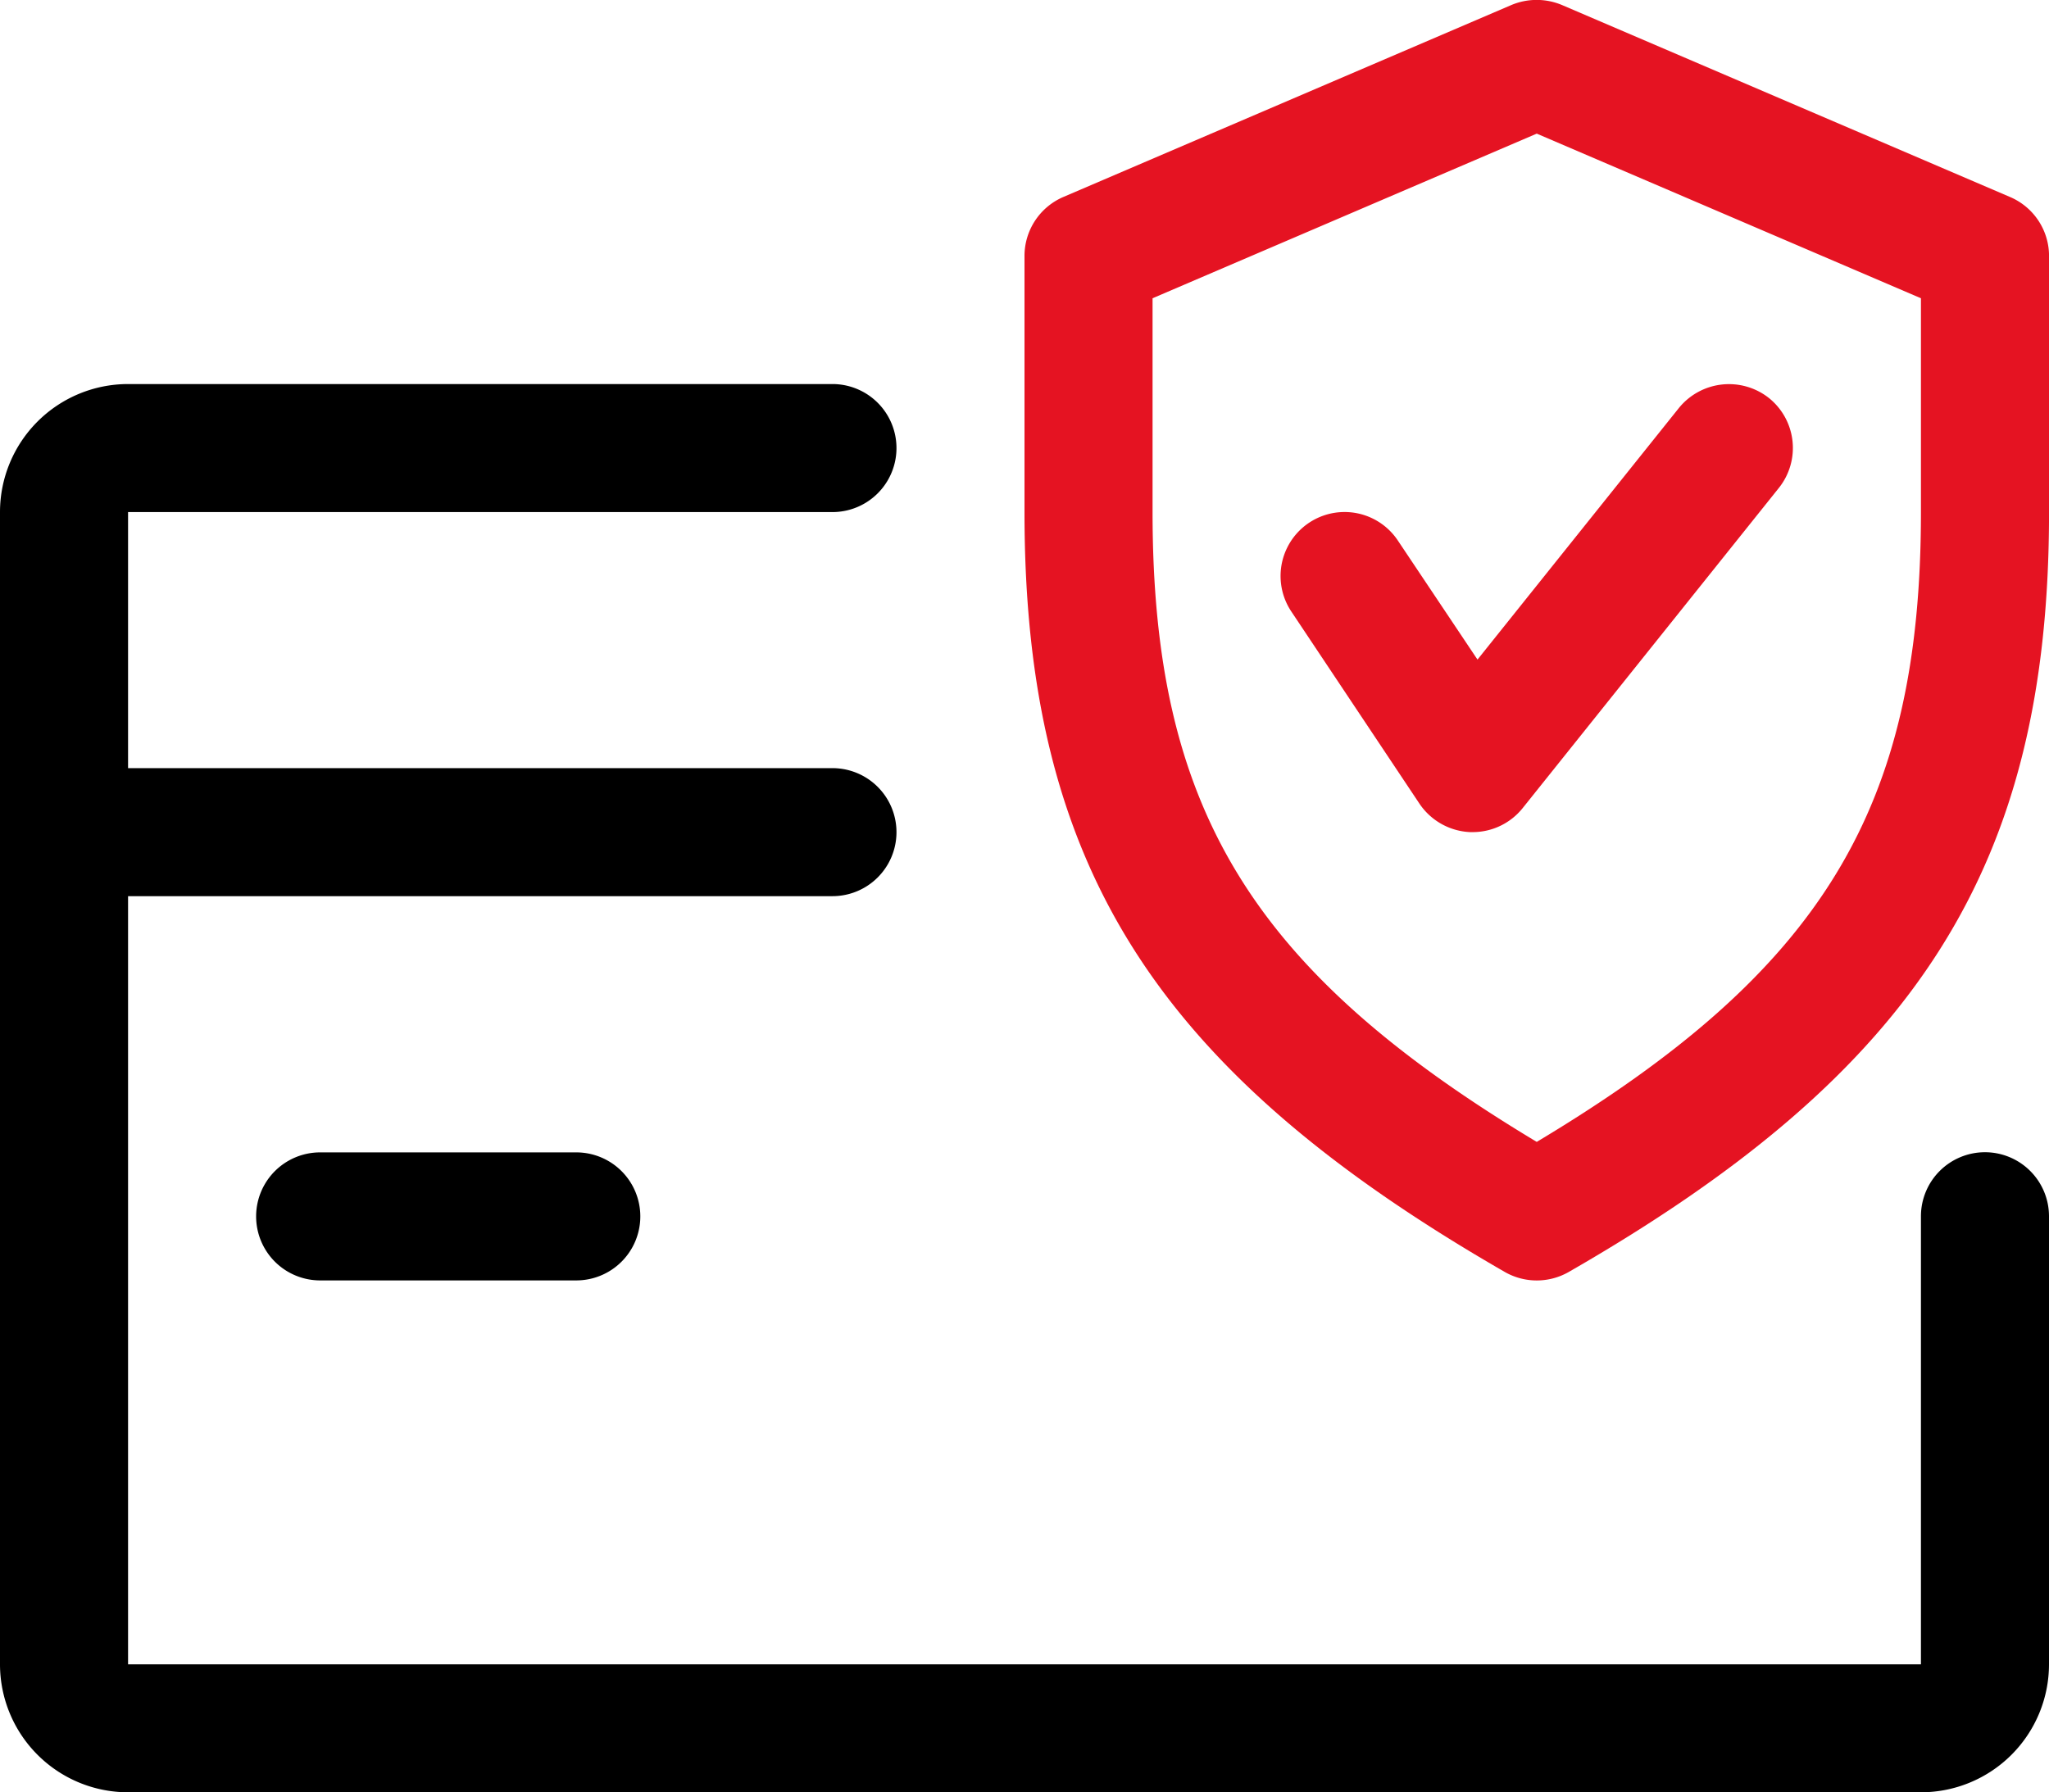 <svg xmlns="http://www.w3.org/2000/svg" width="51.936" height="45.443" viewBox="0 0 51.936 45.443"><defs><style>.a{fill:#e51322;}</style></defs><g transform="translate(0 -32.004)"><g transform="translate(0 41.741)"><path d="M50.313,147.472a1.624,1.624,0,0,0-1.623,1.623v11.361H3.246V140.98H21.1a1.623,1.623,0,1,0,0-3.246H3.246v-6.492H21.1a1.623,1.623,0,1,0,0-3.246H3.246A3.247,3.247,0,0,0,0,131.242v29.214A3.247,3.247,0,0,0,3.246,163.7H48.69a3.247,3.247,0,0,0,3.246-3.246V149.095A1.624,1.624,0,0,0,50.313,147.472Z" transform="translate(0 -127.996)"/></g><g transform="translate(6.492 61.217)"><path d="M72.115,320H65.623a1.623,1.623,0,1,0,0,3.246h6.492a1.623,1.623,0,1,0,0-3.246Z" transform="translate(-64 -319.996)"/></g><g transform="translate(25.968 32.004)"><path class="a" d="M280.984,37l-11.361-4.869a1.657,1.657,0,0,0-1.282,0L256.98,37A1.627,1.627,0,0,0,256,38.5v6.492c0,8.93,3.3,14.149,12.176,19.262a1.632,1.632,0,0,0,1.617,0c8.875-5.1,12.176-10.319,12.176-19.262V38.5A1.625,1.625,0,0,0,280.984,37Zm-2.262,7.985c0,7.5-2.48,11.621-9.738,15.97-7.258-4.359-9.738-8.485-9.738-15.97V39.566l9.738-4.174,9.738,4.174Z" transform="translate(-256 -32.004)"/></g><g transform="translate(32.461 41.743)"><path class="a" d="M332.387,128.368a1.634,1.634,0,0,0-2.282.253L325,135l-2.019-3.019a1.622,1.622,0,0,0-2.7,1.8l3.246,4.869a1.636,1.636,0,0,0,1.282.724h.068a1.623,1.623,0,0,0,1.269-.61l6.492-8.115A1.624,1.624,0,0,0,332.387,128.368Z" transform="translate(-320.011 -128.016)"/></g></g></svg>
